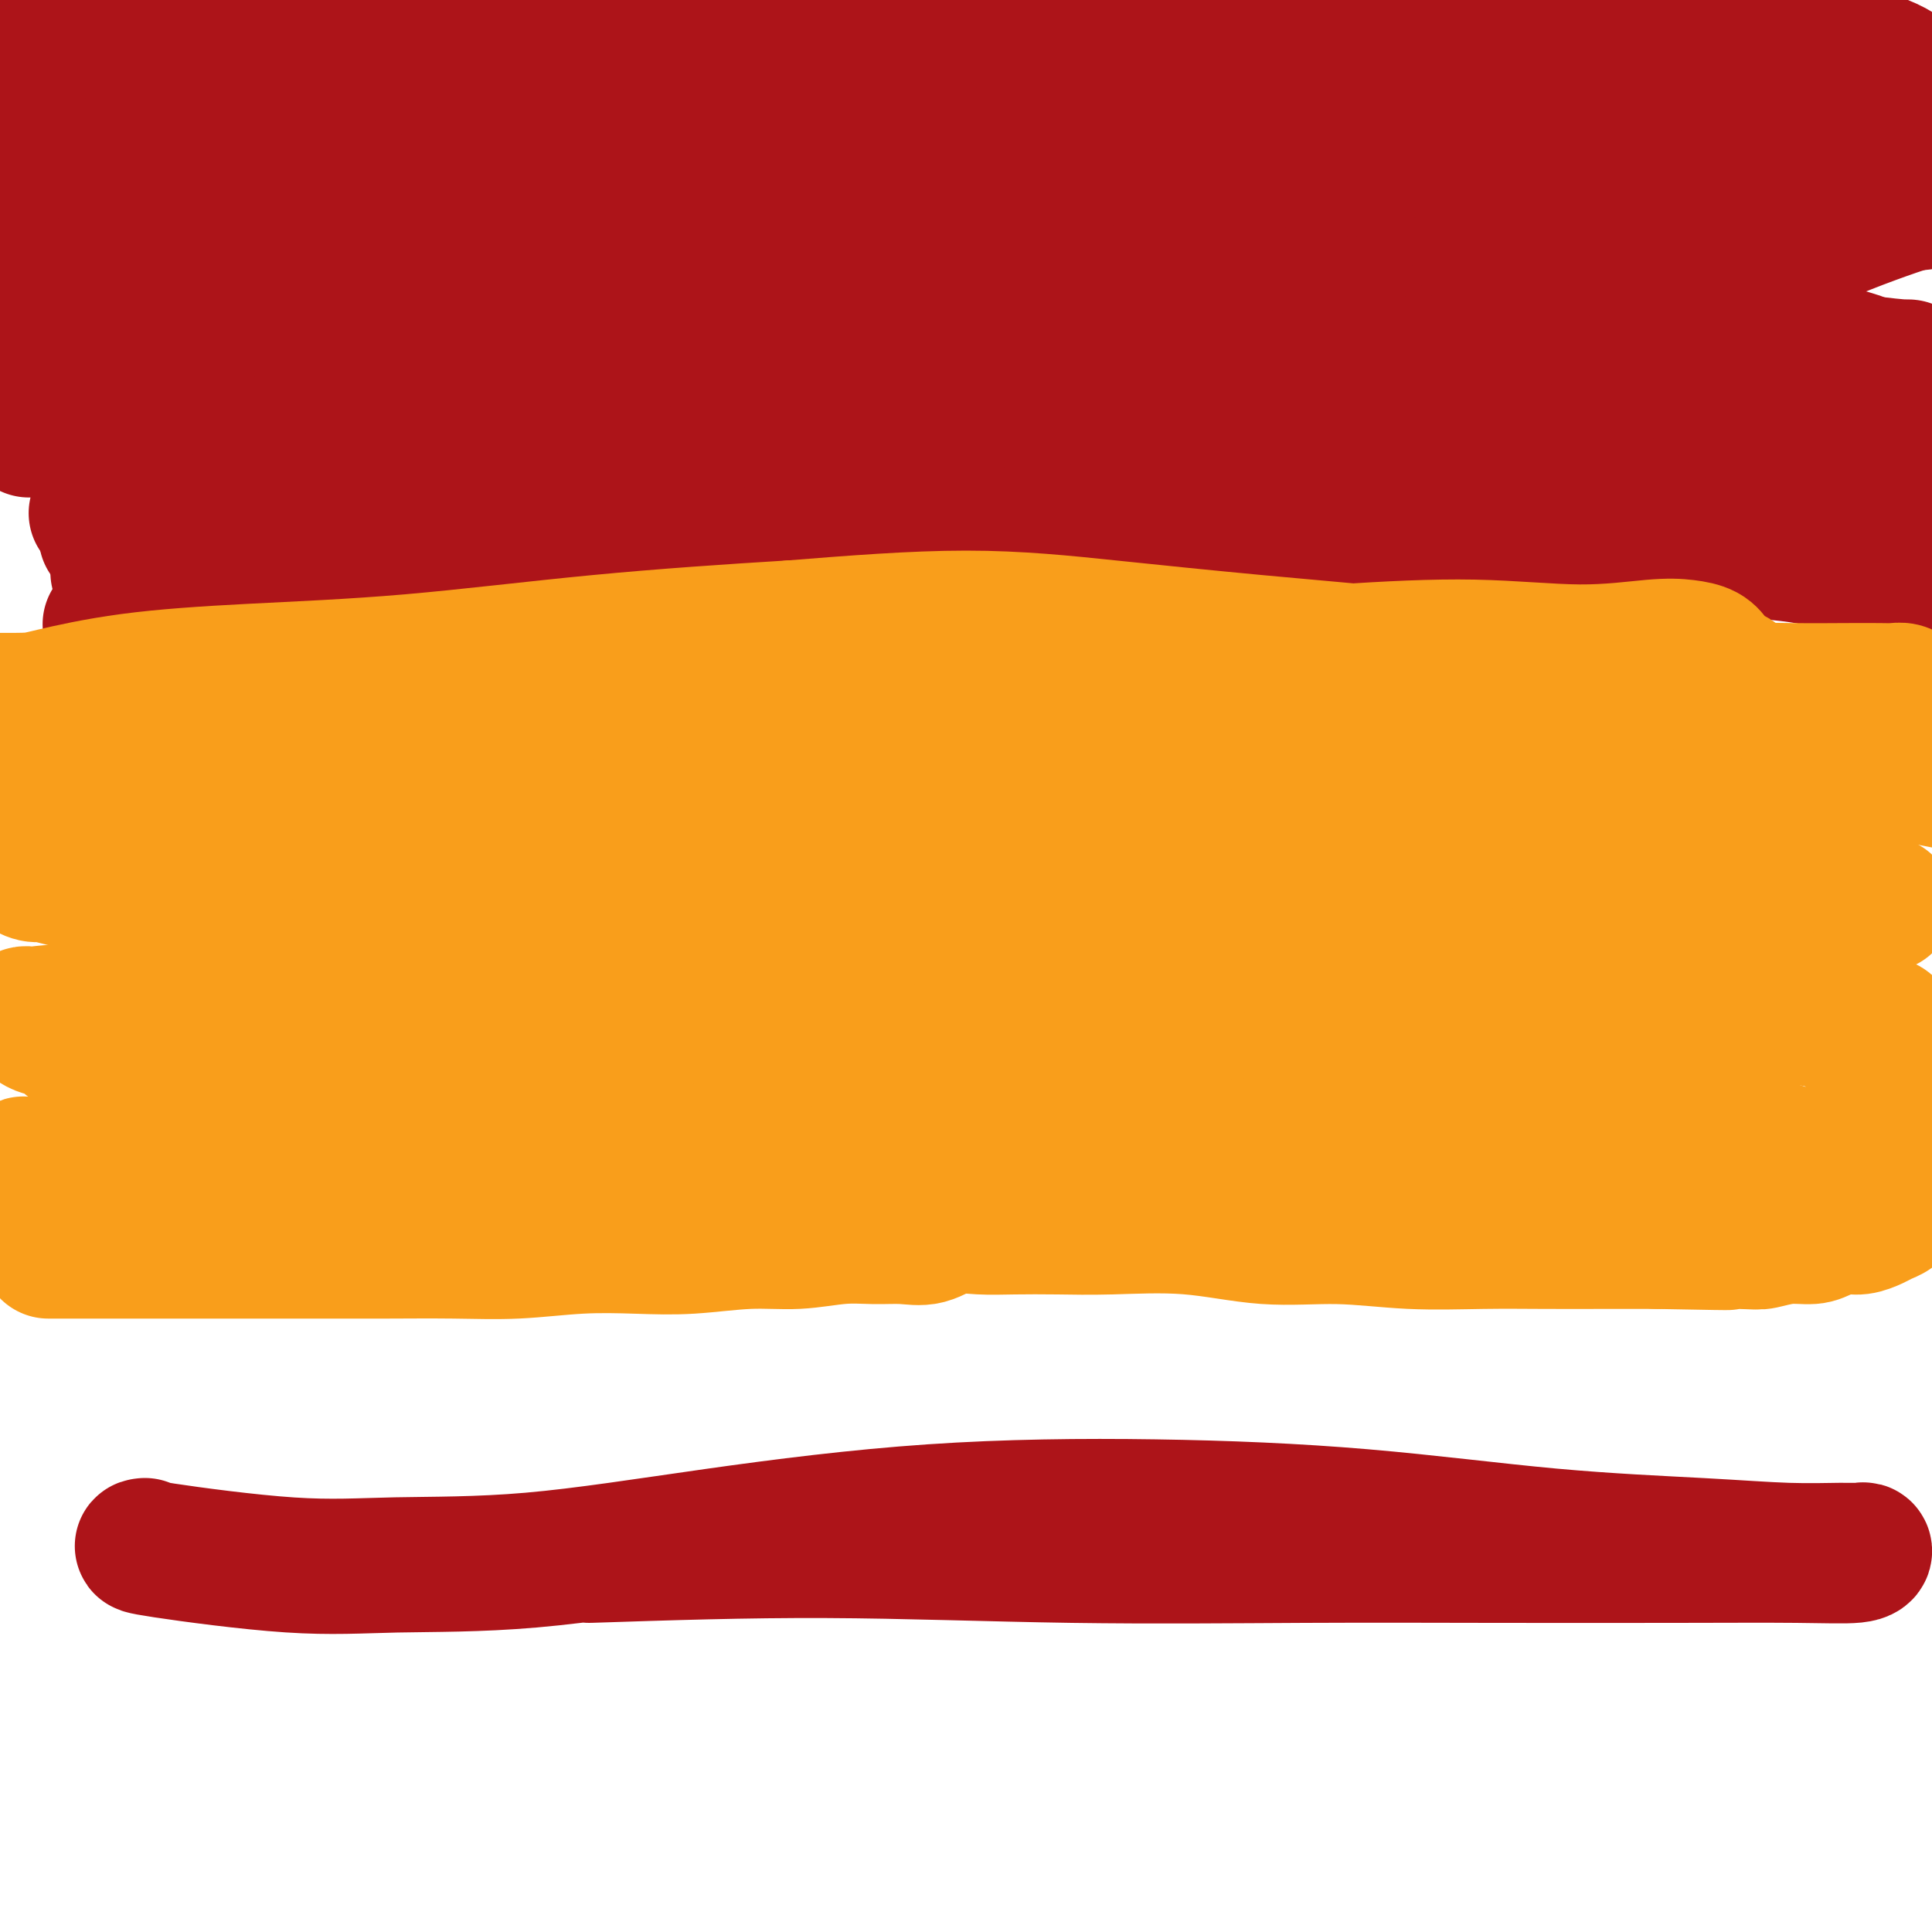 <svg viewBox='0 0 400 400' version='1.1' xmlns='http://www.w3.org/2000/svg' xmlns:xlink='http://www.w3.org/1999/xlink'><g fill='none' stroke='#AD1419' stroke-width='6' stroke-linecap='round' stroke-linejoin='round'><path d='M29,119c3.942,-0.275 7.885,-0.549 13,-1c5.115,-0.451 11.404,-1.077 17,-2c5.596,-0.923 10.500,-2.142 16,-3c5.500,-0.858 11.598,-1.354 17,-2c5.402,-0.646 10.110,-1.441 15,-2c4.890,-0.559 9.962,-0.882 15,-1c5.038,-0.118 10.041,-0.032 15,0c4.959,0.032 9.873,0.009 16,0c6.127,-0.009 13.466,-0.003 21,0c7.534,0.003 15.262,0.002 22,0c6.738,-0.002 12.487,-0.004 18,0c5.513,0.004 10.789,0.015 15,0c4.211,-0.015 7.358,-0.057 9,0c1.642,0.057 1.780,0.212 5,0c3.220,-0.212 9.521,-0.790 14,-1c4.479,-0.210 7.135,-0.053 11,0c3.865,0.053 8.938,-0.000 13,0c4.062,0.000 7.112,0.053 11,0c3.888,-0.053 8.613,-0.211 13,0c4.387,0.211 8.435,0.789 12,1c3.565,0.211 6.645,0.053 10,0c3.355,-0.053 6.985,-0.000 10,0c3.015,0.000 5.416,-0.053 8,0c2.584,0.053 5.350,0.210 7,0c1.650,-0.210 2.185,-0.788 3,-1c0.815,-0.212 1.910,-0.057 3,0c1.090,0.057 2.176,0.015 3,0c0.824,-0.015 1.386,-0.004 2,0c0.614,0.004 1.281,0.001 2,0c0.719,-0.001 1.491,-0.000 2,0c0.509,0.000 0.754,0.000 1,0'/><path d='M368,107c38.223,-0.155 10.781,-0.041 1,0c-9.781,0.041 -1.903,0.011 1,0c2.903,-0.011 0.829,-0.003 0,0c-0.829,0.003 -0.415,0.002 0,0'/></g>
<g fill='none' stroke='#AD1419' stroke-width='28' stroke-linecap='round' stroke-linejoin='round'><path d='M6,89c1.248,-0.472 2.496,-0.943 4,-1c1.504,-0.057 3.265,0.302 15,-1c11.735,-1.302 33.443,-4.265 52,-6c18.557,-1.735 33.963,-2.243 53,-3c19.037,-0.757 41.706,-1.763 69,-3c27.294,-1.237 59.213,-2.703 79,-3c19.787,-0.297 27.440,0.576 37,1c9.560,0.424 21.026,0.400 30,1c8.974,0.600 15.456,1.825 21,2c5.544,0.175 10.151,-0.701 14,0c3.849,0.701 6.942,2.980 9,5c2.058,2.020 3.083,3.783 4,4c0.917,0.217 1.725,-1.111 2,-2c0.275,-0.889 0.016,-1.340 0,-2c-0.016,-0.660 0.211,-1.528 0,-2c-0.211,-0.472 -0.861,-0.547 -2,-1c-1.139,-0.453 -2.768,-1.285 -7,-2c-4.232,-0.715 -11.068,-1.314 -21,-2c-9.932,-0.686 -22.962,-1.457 -35,-2c-12.038,-0.543 -23.086,-0.856 -35,-1c-11.914,-0.144 -24.694,-0.119 -37,0c-12.306,0.119 -24.137,0.332 -41,1c-16.863,0.668 -38.756,1.790 -49,2c-10.244,0.210 -8.838,-0.492 -23,0c-14.162,0.492 -43.891,2.178 -60,4c-16.109,1.822 -18.598,3.781 -23,7c-4.402,3.219 -10.716,7.698 -16,11c-5.284,3.302 -9.538,5.428 -14,7c-4.462,1.572 -9.132,2.592 -11,3c-1.868,0.408 -0.934,0.204 0,0'/><path d='M29,110c13.794,-0.805 27.589,-1.609 41,-2c13.411,-0.391 26.439,-0.367 40,-2c13.561,-1.633 27.654,-4.921 40,-8c12.346,-3.079 22.944,-5.950 33,-7c10.056,-1.050 19.568,-0.281 30,0c10.432,0.281 21.782,0.074 27,0c5.218,-0.074 4.304,-0.016 10,0c5.696,0.016 18.001,-0.009 26,0c7.999,0.009 11.691,0.054 16,0c4.309,-0.054 9.235,-0.207 14,0c4.765,0.207 9.369,0.773 13,1c3.631,0.227 6.289,0.115 8,0c1.711,-0.115 2.477,-0.234 3,0c0.523,0.234 0.805,0.820 1,1c0.195,0.180 0.303,-0.047 -1,0c-1.303,0.047 -4.019,0.368 -4,0c0.019,-0.368 2.771,-1.427 -11,1c-13.771,2.427 -44.067,8.339 -66,11c-21.933,2.661 -35.503,2.072 -52,2c-16.497,-0.072 -35.920,0.373 -53,1c-17.080,0.627 -31.815,1.436 -45,2c-13.185,0.564 -24.819,0.883 -37,1c-12.181,0.117 -24.909,0.034 -30,0c-5.091,-0.034 -2.546,-0.017 0,0'/><path d='M22,111c13.579,0.276 27.157,0.552 42,0c14.843,-0.552 30.950,-1.933 48,-3c17.050,-1.067 35.042,-1.821 53,-2c17.958,-0.179 35.883,0.218 53,-1c17.117,-1.218 33.428,-4.051 48,-7c14.572,-2.949 27.405,-6.014 39,-7c11.595,-0.986 21.951,0.106 32,0c10.049,-0.106 19.791,-1.410 27,0c7.209,1.410 11.886,5.533 16,7c4.114,1.467 7.665,0.277 10,0c2.335,-0.277 3.453,0.360 4,1c0.547,0.640 0.521,1.285 1,2c0.479,0.715 1.462,1.500 2,2c0.538,0.500 0.631,0.714 0,1c-0.631,0.286 -1.987,0.643 -5,1c-3.013,0.357 -7.682,0.712 -18,1c-10.318,0.288 -26.286,0.509 -42,1c-15.714,0.491 -31.175,1.254 -47,2c-15.825,0.746 -32.013,1.476 -47,2c-14.987,0.524 -28.774,0.843 -43,1c-14.226,0.157 -28.892,0.153 -44,1c-15.108,0.847 -30.658,2.547 -46,3c-15.342,0.453 -30.477,-0.340 -45,2c-14.523,2.340 -28.435,7.811 -34,10c-5.565,2.189 -2.782,1.094 0,0'/><path d='M27,122c14.958,-2.445 29.915,-4.889 45,-6c15.085,-1.111 30.296,-0.887 47,-1c16.704,-0.113 34.900,-0.562 52,-1c17.100,-0.438 33.104,-0.865 49,-1c15.896,-0.135 31.683,0.021 46,0c14.317,-0.021 27.165,-0.219 39,0c11.835,0.219 22.656,0.854 32,1c9.344,0.146 17.210,-0.199 24,0c6.790,0.199 12.504,0.940 17,2c4.496,1.060 7.776,2.439 10,3c2.224,0.561 3.394,0.306 4,0c0.606,-0.306 0.650,-0.662 1,-1c0.350,-0.338 1.007,-0.657 1,-1c-0.007,-0.343 -0.678,-0.708 -2,-1c-1.322,-0.292 -3.297,-0.511 -9,-1c-5.703,-0.489 -15.135,-1.249 -28,-2c-12.865,-0.751 -29.163,-1.493 -44,-2c-14.837,-0.507 -28.212,-0.778 -42,-1c-13.788,-0.222 -27.988,-0.395 -42,0c-14.012,0.395 -27.838,1.359 -42,2c-14.162,0.641 -28.662,0.959 -42,2c-13.338,1.041 -25.513,2.804 -36,3c-10.487,0.196 -19.285,-1.177 -27,1c-7.715,2.177 -14.346,7.903 -20,11c-5.654,3.097 -10.330,3.565 -16,4c-5.670,0.435 -12.334,0.839 -15,1c-2.666,0.161 -1.333,0.081 0,0'/><path d='M35,118c2.948,-0.506 5.896,-1.011 20,-2c14.104,-0.989 39.366,-2.461 53,-3c13.634,-0.539 15.642,-0.143 19,0c3.358,0.143 8.067,0.034 11,0c2.933,-0.034 4.090,0.006 5,0c0.910,-0.006 1.572,-0.058 2,0c0.428,0.058 0.621,0.226 1,0c0.379,-0.226 0.942,-0.846 -1,0c-1.942,0.846 -6.389,3.159 -13,5c-6.611,1.841 -15.385,3.211 -25,5c-9.615,1.789 -20.071,3.999 -28,5c-7.929,1.001 -13.332,0.794 -19,0c-5.668,-0.794 -11.603,-2.175 -18,-4c-6.397,-1.825 -13.256,-4.093 -16,-5c-2.744,-0.907 -1.372,-0.454 0,0'/><path d='M26,82c17.439,-2.384 34.878,-4.768 44,-6c9.122,-1.232 9.928,-1.312 18,-2c8.072,-0.688 23.411,-1.983 39,-3c15.589,-1.017 31.428,-1.754 47,-2c15.572,-0.246 30.877,-0.000 46,0c15.123,0.000 30.065,-0.245 44,0c13.935,0.245 26.864,0.980 39,2c12.136,1.020 23.480,2.326 34,3c10.520,0.674 20.216,0.716 28,1c7.784,0.284 13.656,0.808 18,1c4.344,0.192 7.160,0.050 9,0c1.840,-0.050 2.704,-0.008 3,0c0.296,0.008 0.024,-0.018 0,0c-0.024,0.018 0.200,0.079 -1,0c-1.200,-0.079 -3.825,-0.299 -9,-1c-5.175,-0.701 -12.898,-1.884 -25,-3c-12.102,-1.116 -28.581,-2.166 -44,-4c-15.419,-1.834 -29.779,-4.451 -46,-8c-16.221,-3.549 -34.305,-8.030 -53,-11c-18.695,-2.970 -38.002,-4.430 -57,-5c-18.998,-0.570 -37.689,-0.251 -54,0c-16.311,0.251 -30.243,0.435 -42,0c-11.757,-0.435 -21.339,-1.490 -29,-2c-7.661,-0.510 -13.401,-0.476 -18,-1c-4.599,-0.524 -8.058,-1.607 -10,-2c-1.942,-0.393 -2.366,-0.095 -3,0c-0.634,0.095 -1.478,-0.013 -2,0c-0.522,0.013 -0.720,0.147 -1,0c-0.280,-0.147 -0.640,-0.573 -1,-1'/><path d='M0,38c-9.866,-1.155 -2.531,-1.041 0,-1c2.531,0.041 0.259,0.011 2,0c1.741,-0.011 7.497,-0.002 20,0c12.503,0.002 31.755,-0.001 50,0c18.245,0.001 35.484,0.007 55,0c19.516,-0.007 41.311,-0.026 62,0c20.689,0.026 40.274,0.098 59,0c18.726,-0.098 36.592,-0.366 52,0c15.408,0.366 28.357,1.365 40,2c11.643,0.635 21.981,0.906 30,1c8.019,0.094 13.719,0.010 18,0c4.281,-0.010 7.143,0.054 9,0c1.857,-0.054 2.710,-0.226 3,0c0.290,0.226 0.016,0.851 0,1c-0.016,0.149 0.224,-0.177 0,0c-0.224,0.177 -0.913,0.859 -3,1c-2.087,0.141 -5.574,-0.257 -15,-1c-9.426,-0.743 -24.793,-1.831 -40,-3c-15.207,-1.169 -30.255,-2.418 -47,-3c-16.745,-0.582 -35.189,-0.495 -53,-1c-17.811,-0.505 -34.990,-1.600 -52,-2c-17.010,-0.400 -33.853,-0.103 -50,0c-16.147,0.103 -31.599,0.014 -46,0c-14.401,-0.014 -27.751,0.049 -39,0c-11.249,-0.049 -20.398,-0.209 -28,0c-7.602,0.209 -13.656,0.788 -17,1c-3.344,0.212 -3.977,0.057 -5,0c-1.023,-0.057 -2.435,-0.016 -3,0c-0.565,0.016 -0.282,0.008 0,0'/><path d='M2,33c-29.396,0.153 -8.887,0.034 -1,0c7.887,-0.034 3.152,0.017 1,0c-2.152,-0.017 -1.722,-0.103 1,0c2.722,0.103 7.735,0.393 19,0c11.265,-0.393 28.783,-1.470 45,-2c16.217,-0.530 31.133,-0.512 47,-2c15.867,-1.488 32.686,-4.484 49,-7c16.314,-2.516 32.122,-4.554 47,-5c14.878,-0.446 28.826,0.701 42,0c13.174,-0.701 25.573,-3.250 37,-5c11.427,-1.750 21.881,-2.699 31,-3c9.119,-0.301 16.902,0.048 23,0c6.098,-0.048 10.509,-0.493 14,0c3.491,0.493 6.060,1.925 8,3c1.940,1.075 3.251,1.793 4,2c0.749,0.207 0.936,-0.096 1,0c0.064,0.096 0.004,0.593 0,1c-0.004,0.407 0.048,0.724 0,1c-0.048,0.276 -0.195,0.511 -3,1c-2.805,0.489 -8.267,1.231 -18,0c-9.733,-1.231 -23.736,-4.435 -37,-6c-13.264,-1.565 -25.787,-1.491 -39,-2c-13.213,-0.509 -27.114,-1.600 -40,-2c-12.886,-0.400 -24.756,-0.107 -36,0c-11.244,0.107 -21.861,0.028 -33,0c-11.139,-0.028 -22.799,-0.006 -34,0c-11.201,0.006 -21.943,-0.004 -32,0c-10.057,0.004 -19.428,0.022 -29,0c-9.572,-0.022 -19.346,-0.083 -27,0c-7.654,0.083 -13.187,0.309 -17,0c-3.813,-0.309 -5.907,-1.155 -8,-2'/><path d='M17,5c-34.392,-0.249 -12.371,0.130 -5,0c7.371,-0.130 0.092,-0.767 -3,-1c-3.092,-0.233 -1.997,-0.062 -2,0c-0.003,0.062 -1.104,0.017 -2,0c-0.896,-0.017 -1.586,-0.004 -1,0c0.586,0.004 2.448,0.001 3,0c0.552,-0.001 -0.207,0.000 5,0c5.207,-0.000 16.381,-0.002 30,0c13.619,0.002 29.685,0.007 45,0c15.315,-0.007 29.880,-0.026 43,0c13.120,0.026 24.796,0.098 37,0c12.204,-0.098 24.935,-0.366 35,0c10.065,0.366 17.464,1.368 23,2c5.536,0.632 9.209,0.896 11,1c1.791,0.104 1.702,0.048 2,0c0.298,-0.048 0.984,-0.087 1,0c0.016,0.087 -0.639,0.300 -4,0c-3.361,-0.300 -9.428,-1.113 -20,-2c-10.572,-0.887 -25.649,-1.847 -39,-2c-13.351,-0.153 -24.976,0.502 -37,1c-12.024,0.498 -24.448,0.839 -35,2c-10.552,1.161 -19.231,3.141 -28,5c-8.769,1.859 -17.628,3.598 -25,5c-7.372,1.402 -13.256,2.466 -19,4c-5.744,1.534 -11.347,3.538 -15,5c-3.653,1.462 -5.354,2.381 -7,3c-1.646,0.619 -3.235,0.939 -4,1c-0.765,0.061 -0.706,-0.137 -1,0c-0.294,0.137 -0.941,0.611 -1,1c-0.059,0.389 0.471,0.695 1,1'/><path d='M5,31c-4.263,1.721 -1.422,0.525 2,1c3.422,0.475 7.424,2.621 15,4c7.576,1.379 18.725,1.990 30,3c11.275,1.010 22.675,2.418 33,3c10.325,0.582 19.575,0.337 27,0c7.425,-0.337 13.025,-0.766 17,-1c3.975,-0.234 6.326,-0.272 8,0c1.674,0.272 2.672,0.854 3,1c0.328,0.146 -0.015,-0.142 0,0c0.015,0.142 0.389,0.716 -1,1c-1.389,0.284 -4.541,0.279 -12,2c-7.459,1.721 -19.226,5.169 -32,9c-12.774,3.831 -26.557,8.045 -38,10c-11.443,1.955 -20.547,1.651 -27,2c-6.453,0.349 -10.257,1.352 -13,2c-2.743,0.648 -4.426,0.942 -6,1c-1.574,0.058 -3.041,-0.121 -4,0c-0.959,0.121 -1.412,0.543 -2,1c-0.588,0.457 -1.311,0.950 -2,1c-0.689,0.050 -1.345,-0.342 -2,0c-0.655,0.342 -1.309,1.418 -2,2c-0.691,0.582 -1.420,0.669 -2,1c-0.580,0.331 -1.011,0.905 0,2c1.011,1.095 3.462,2.709 12,3c8.538,0.291 23.161,-0.743 38,-2c14.839,-1.257 29.895,-2.739 43,-4c13.105,-1.261 24.259,-2.301 32,-4c7.741,-1.699 12.069,-4.057 15,-5c2.931,-0.943 4.466,-0.472 6,0'/><path d='M143,64c8.728,-1.411 4.047,-0.440 2,-1c-2.047,-0.560 -1.459,-2.651 -3,-4c-1.541,-1.349 -5.209,-1.955 -11,-2c-5.791,-0.045 -13.705,0.471 -24,2c-10.295,1.529 -22.972,4.070 -32,5c-9.028,0.930 -14.407,0.249 -20,0c-5.593,-0.249 -11.399,-0.067 -16,0c-4.601,0.067 -7.996,0.018 -12,0c-4.004,-0.018 -8.617,-0.005 -12,0c-3.383,0.005 -5.537,0.003 -7,0c-1.463,-0.003 -2.236,-0.006 -3,0c-0.764,0.006 -1.518,0.022 -2,0c-0.482,-0.022 -0.693,-0.083 -1,0c-0.307,0.083 -0.711,0.310 -1,0c-0.289,-0.310 -0.464,-1.155 6,-3c6.464,-1.845 19.565,-4.688 35,-8c15.435,-3.312 33.204,-7.094 50,-9c16.796,-1.906 32.621,-1.938 48,-2c15.379,-0.062 30.314,-0.154 45,0c14.686,0.154 29.124,0.556 43,2c13.876,1.444 27.191,3.931 40,7c12.809,3.069 25.112,6.720 37,10c11.888,3.280 23.359,6.188 33,8c9.641,1.812 17.450,2.527 24,3c6.550,0.473 11.840,0.704 15,1c3.160,0.296 4.188,0.656 5,1c0.812,0.344 1.406,0.672 2,1'/><path d='M384,75c5.416,0.332 -4.045,-1.838 -12,-4c-7.955,-2.162 -14.406,-4.317 -25,-8c-10.594,-3.683 -25.332,-8.896 -37,-12c-11.668,-3.104 -20.265,-4.100 -28,-5c-7.735,-0.900 -14.607,-1.706 -20,-2c-5.393,-0.294 -9.307,-0.077 -12,0c-2.693,0.077 -4.166,0.014 -5,0c-0.834,-0.014 -1.030,0.022 0,0c1.030,-0.022 3.288,-0.104 3,0c-0.288,0.104 -3.120,0.392 7,0c10.120,-0.392 33.191,-1.464 49,-2c15.809,-0.536 24.355,-0.536 35,-1c10.645,-0.464 23.390,-1.392 32,-2c8.610,-0.608 13.084,-0.895 16,-1c2.916,-0.105 4.273,-0.029 5,0c0.727,0.029 0.823,0.011 1,0c0.177,-0.011 0.434,-0.015 -1,0c-1.434,0.015 -4.558,0.050 -10,0c-5.442,-0.050 -13.201,-0.184 -25,-1c-11.799,-0.816 -27.640,-2.312 -40,-3c-12.360,-0.688 -21.241,-0.566 -27,0c-5.759,0.566 -8.397,1.575 -10,2c-1.603,0.425 -2.172,0.264 -2,0c0.172,-0.264 1.086,-0.632 2,-1'/><path d='M280,35c-16.837,-0.634 -2.930,-0.719 6,-1c8.930,-0.281 12.884,-0.759 19,-1c6.116,-0.241 14.396,-0.247 22,-1c7.604,-0.753 14.534,-2.255 21,-3c6.466,-0.745 12.468,-0.735 17,-1c4.532,-0.265 7.593,-0.806 10,-1c2.407,-0.194 4.161,-0.040 5,0c0.839,0.040 0.762,-0.032 1,0c0.238,0.032 0.790,0.169 1,0c0.210,-0.169 0.079,-0.644 -1,-2c-1.079,-1.356 -3.108,-3.593 -8,-6c-4.892,-2.407 -12.649,-4.985 -20,-7c-7.351,-2.015 -14.295,-3.468 -19,-4c-4.705,-0.532 -7.171,-0.143 -9,0c-1.829,0.143 -3.021,0.039 -4,0c-0.979,-0.039 -1.745,-0.012 -2,0c-0.255,0.012 0.001,0.009 1,0c0.999,-0.009 2.741,-0.025 7,0c4.259,0.025 11.035,0.089 18,0c6.965,-0.089 14.121,-0.333 20,0c5.879,0.333 10.483,1.244 14,2c3.517,0.756 5.948,1.359 8,2c2.052,0.641 3.725,1.320 5,2c1.275,0.680 2.153,1.359 3,2c0.847,0.641 1.664,1.243 2,2c0.336,0.757 0.192,1.668 0,3c-0.192,1.332 -0.433,3.086 -3,5c-2.567,1.914 -7.461,3.987 -17,6c-9.539,2.013 -23.722,3.965 -34,6c-10.278,2.035 -16.651,4.153 -21,6c-4.349,1.847 -6.675,3.424 -9,5'/><path d='M313,49c-13.074,3.581 -5.260,1.034 -2,0c3.260,-1.034 1.966,-0.554 3,-1c1.034,-0.446 4.396,-1.818 9,-3c4.604,-1.182 10.448,-2.173 17,-3c6.552,-0.827 13.811,-1.489 21,-2c7.189,-0.511 14.309,-0.870 20,-1c5.691,-0.130 9.952,-0.031 13,0c3.048,0.031 4.884,-0.006 6,0c1.116,0.006 1.514,0.054 2,0c0.486,-0.054 1.062,-0.209 1,0c-0.062,0.209 -0.762,0.783 -1,1c-0.238,0.217 -0.015,0.077 -3,1c-2.985,0.923 -9.178,2.907 -17,6c-7.822,3.093 -17.273,7.294 -24,11c-6.727,3.706 -10.728,6.918 -13,9c-2.272,2.082 -2.813,3.036 -3,4c-0.187,0.964 -0.019,1.939 1,3c1.019,1.061 2.890,2.209 7,5c4.110,2.791 10.460,7.226 13,9c2.540,1.774 1.270,0.887 0,0'/></g>
<g fill='none' stroke='#F99E1B' stroke-width='28' stroke-linecap='round' stroke-linejoin='round'><path d='M10,259c1.038,0.000 2.076,0.000 5,0c2.924,-0.000 7.732,-0.000 13,0c5.268,0.000 10.994,0.001 18,0c7.006,-0.001 15.292,-0.004 21,0c5.708,0.004 8.837,0.015 13,0c4.163,-0.015 9.360,-0.055 14,0c4.640,0.055 8.723,0.207 13,0c4.277,-0.207 8.748,-0.772 13,-1c4.252,-0.228 8.284,-0.117 12,0c3.716,0.117 7.115,0.242 11,0c3.885,-0.242 8.257,-0.850 12,-1c3.743,-0.150 6.856,0.158 10,0c3.144,-0.158 6.317,-0.782 9,-1c2.683,-0.218 4.876,-0.030 7,0c2.124,0.030 4.178,-0.097 6,0c1.822,0.097 3.411,0.418 5,0c1.589,-0.418 3.179,-1.576 5,-2c1.821,-0.424 3.873,-0.116 6,0c2.127,0.116 4.330,0.039 7,0c2.670,-0.039 5.807,-0.040 9,0c3.193,0.040 6.444,0.119 11,0c4.556,-0.119 10.418,-0.438 16,0c5.582,0.438 10.883,1.634 16,2c5.117,0.366 10.051,-0.098 15,0c4.949,0.098 9.912,0.758 15,1c5.088,0.242 10.302,0.065 15,0c4.698,-0.065 8.880,-0.017 13,0c4.120,0.017 8.177,0.005 12,0c3.823,-0.005 7.411,-0.002 11,0'/><path d='M343,257c24.204,0.469 11.714,0.140 9,0c-2.714,-0.140 4.349,-0.093 8,0c3.651,0.093 3.891,0.231 5,0c1.109,-0.231 3.087,-0.832 5,-1c1.913,-0.168 3.762,0.096 5,0c1.238,-0.096 1.865,-0.551 3,-1c1.135,-0.449 2.780,-0.893 4,-1c1.220,-0.107 2.016,0.124 3,0c0.984,-0.124 2.154,-0.603 3,-1c0.846,-0.397 1.366,-0.713 2,-1c0.634,-0.287 1.382,-0.545 2,-1c0.618,-0.455 1.106,-1.108 1,-2c-0.106,-0.892 -0.807,-2.023 -5,-4c-4.193,-1.977 -11.879,-4.802 -23,-8c-11.121,-3.198 -25.678,-6.771 -40,-9c-14.322,-2.229 -28.409,-3.114 -43,-4c-14.591,-0.886 -29.685,-1.772 -45,-2c-15.315,-0.228 -30.850,0.201 -46,1c-15.150,0.799 -29.916,1.967 -43,3c-13.084,1.033 -24.488,1.930 -35,3c-10.512,1.070 -20.134,2.314 -28,3c-7.866,0.686 -13.977,0.815 -20,2c-6.023,1.185 -11.959,3.428 -18,5c-6.041,1.572 -12.186,2.474 -17,3c-4.814,0.526 -8.298,0.678 -11,1c-2.702,0.322 -4.622,0.815 -6,1c-1.378,0.185 -2.215,0.061 -3,0c-0.785,-0.061 -1.520,-0.057 -2,0c-0.480,0.057 -0.706,0.169 -1,0c-0.294,-0.169 -0.655,-0.620 -1,-1c-0.345,-0.380 -0.672,-0.690 -1,-1'/><path d='M5,242c-4.117,0.084 -1.911,0.292 -1,0c0.911,-0.292 0.526,-1.086 1,-1c0.474,0.086 1.807,1.051 6,2c4.193,0.949 11.246,1.883 23,3c11.754,1.117 28.208,2.418 44,3c15.792,0.582 30.921,0.444 47,0c16.079,-0.444 33.109,-1.194 49,-3c15.891,-1.806 30.643,-4.670 45,-7c14.357,-2.330 28.321,-4.128 41,-5c12.679,-0.872 24.075,-0.818 34,-1c9.925,-0.182 18.381,-0.599 25,-1c6.619,-0.401 11.402,-0.784 17,-1c5.598,-0.216 12.011,-0.264 15,0c2.989,0.264 2.555,0.841 3,1c0.445,0.159 1.768,-0.099 3,0c1.232,0.099 2.371,0.555 3,1c0.629,0.445 0.746,0.879 1,1c0.254,0.121 0.645,-0.070 1,0c0.355,0.070 0.673,0.400 -1,0c-1.673,-0.400 -5.338,-1.531 -15,-2c-9.662,-0.469 -25.321,-0.276 -42,0c-16.679,0.276 -34.379,0.636 -53,2c-18.621,1.364 -38.164,3.733 -56,6c-17.836,2.267 -33.966,4.432 -48,4c-14.034,-0.432 -25.971,-3.463 -37,-6c-11.029,-2.537 -21.151,-4.582 -29,-6c-7.849,-1.418 -13.424,-2.209 -19,-3'/><path d='M62,229c-16.121,-2.801 -13.922,-2.302 -16,-3c-2.078,-0.698 -8.433,-2.593 -13,-4c-4.567,-1.407 -7.346,-2.328 -10,-3c-2.654,-0.672 -5.183,-1.097 -7,-2c-1.817,-0.903 -2.923,-2.284 -4,-3c-1.077,-0.716 -2.126,-0.766 -3,-1c-0.874,-0.234 -1.572,-0.650 -2,-1c-0.428,-0.350 -0.584,-0.633 -1,-1c-0.416,-0.367 -1.092,-0.817 -1,-1c0.092,-0.183 0.950,-0.099 1,0c0.050,0.099 -0.710,0.213 1,0c1.710,-0.213 5.889,-0.753 17,-1c11.111,-0.247 29.152,-0.199 47,0c17.848,0.199 35.501,0.551 54,1c18.499,0.449 37.844,0.996 56,1c18.156,0.004 35.122,-0.535 51,-1c15.878,-0.465 30.667,-0.855 45,-1c14.333,-0.145 28.208,-0.046 40,0c11.792,0.046 21.500,0.037 30,0c8.500,-0.037 15.790,-0.102 21,0c5.210,0.102 8.339,0.371 11,1c2.661,0.629 4.853,1.620 6,2c1.147,0.380 1.250,0.151 2,0c0.750,-0.151 2.149,-0.223 3,0c0.851,0.223 1.156,0.740 1,1c-0.156,0.260 -0.773,0.262 -9,-1c-8.227,-1.262 -24.065,-3.789 -40,-6c-15.935,-2.211 -31.968,-4.105 -48,-6'/><path d='M294,200c-24.318,-3.013 -37.112,-4.545 -52,-6c-14.888,-1.455 -31.869,-2.834 -48,-4c-16.131,-1.166 -31.411,-2.118 -46,-3c-14.589,-0.882 -28.485,-1.693 -41,-2c-12.515,-0.307 -23.647,-0.111 -34,0c-10.353,0.111 -19.928,0.136 -28,0c-8.072,-0.136 -14.642,-0.433 -20,-1c-5.358,-0.567 -9.505,-1.405 -12,-2c-2.495,-0.595 -3.339,-0.946 -4,-1c-0.661,-0.054 -1.138,0.191 -2,0c-0.862,-0.191 -2.109,-0.816 -1,-1c1.109,-0.184 4.572,0.075 15,0c10.428,-0.075 27.819,-0.483 45,-1c17.181,-0.517 34.152,-1.142 53,-1c18.848,0.142 39.573,1.051 59,2c19.427,0.949 37.558,1.938 54,3c16.442,1.062 31.197,2.195 45,3c13.803,0.805 26.653,1.281 38,2c11.347,0.719 21.190,1.681 29,2c7.810,0.319 13.586,-0.006 19,0c5.414,0.006 10.465,0.343 14,0c3.535,-0.343 5.552,-1.365 7,-2c1.448,-0.635 2.326,-0.881 3,-1c0.674,-0.119 1.143,-0.109 2,0c0.857,0.109 2.102,0.317 1,0c-1.102,-0.317 -4.551,-1.158 -8,-2'/><path d='M382,185c-5.598,-1.336 -15.592,-3.674 -30,-6c-14.408,-2.326 -33.228,-4.638 -51,-6c-17.772,-1.362 -34.496,-1.773 -51,-2c-16.504,-0.227 -32.789,-0.270 -48,0c-15.211,0.270 -29.349,0.854 -43,1c-13.651,0.146 -26.817,-0.146 -38,0c-11.183,0.146 -20.385,0.731 -28,1c-7.615,0.269 -13.644,0.223 -19,0c-5.356,-0.223 -10.039,-0.622 -14,-1c-3.961,-0.378 -7.201,-0.736 -10,-1c-2.799,-0.264 -5.159,-0.435 -8,-1c-2.841,-0.565 -6.164,-1.523 -9,-2c-2.836,-0.477 -5.184,-0.472 -8,-1c-2.816,-0.528 -6.101,-1.589 -8,-2c-1.899,-0.411 -2.411,-0.174 -3,0c-0.589,0.174 -1.253,0.283 -2,0c-0.747,-0.283 -1.575,-0.958 -2,-1c-0.425,-0.042 -0.446,0.550 0,1c0.446,0.450 1.358,0.759 5,1c3.642,0.241 10.014,0.414 22,0c11.986,-0.414 29.588,-1.416 45,-3c15.412,-1.584 28.636,-3.752 43,-5c14.364,-1.248 29.869,-1.577 45,-2c15.131,-0.423 29.889,-0.940 45,-1c15.111,-0.060 30.577,0.338 45,1c14.423,0.662 27.804,1.589 40,2c12.196,0.411 23.207,0.306 33,0c9.793,-0.306 18.367,-0.813 26,-1c7.633,-0.187 14.324,-0.053 20,0c5.676,0.053 10.338,0.027 15,0'/><path d='M394,157c28.326,0.504 9.640,0.762 4,1c-5.640,0.238 1.764,0.454 5,1c3.236,0.546 2.304,1.420 2,2c-0.304,0.580 0.021,0.866 0,1c-0.021,0.134 -0.387,0.117 -1,0c-0.613,-0.117 -1.474,-0.334 -5,-1c-3.526,-0.666 -9.716,-1.780 -18,-3c-8.284,-1.220 -18.662,-2.547 -31,-4c-12.338,-1.453 -26.636,-3.032 -40,-4c-13.364,-0.968 -25.793,-1.325 -38,-2c-12.207,-0.675 -24.191,-1.668 -38,-2c-13.809,-0.332 -29.444,-0.001 -46,1c-16.556,1.001 -34.032,2.674 -51,5c-16.968,2.326 -33.427,5.305 -48,8c-14.573,2.695 -27.259,5.104 -37,7c-9.741,1.896 -16.535,3.277 -22,4c-5.465,0.723 -9.601,0.786 -12,1c-2.399,0.214 -3.062,0.579 -4,1c-0.938,0.421 -2.150,0.897 -3,1c-0.850,0.103 -1.339,-0.167 -2,0c-0.661,0.167 -1.493,0.772 -2,1c-0.507,0.228 -0.689,0.078 -1,0c-0.311,-0.078 -0.750,-0.085 -1,0c-0.250,0.085 -0.310,0.263 3,0c3.310,-0.263 9.990,-0.967 22,-3c12.010,-2.033 29.349,-5.393 45,-8c15.651,-2.607 29.615,-4.459 44,-6c14.385,-1.541 29.193,-2.770 44,-4'/><path d='M163,154c31.706,-3.596 32.969,-2.084 42,-2c9.031,0.084 25.828,-1.258 39,-2c13.172,-0.742 22.718,-0.882 32,-1c9.282,-0.118 18.299,-0.214 26,-1c7.701,-0.786 14.087,-2.263 20,-3c5.913,-0.737 11.352,-0.733 17,-1c5.648,-0.267 11.505,-0.803 17,-1c5.495,-0.197 10.627,-0.054 15,0c4.373,0.054 7.985,0.017 11,0c3.015,-0.017 5.431,-0.016 7,0c1.569,0.016 2.291,0.047 3,0c0.709,-0.047 1.407,-0.170 2,0c0.593,0.170 1.082,0.635 1,1c-0.082,0.365 -0.736,0.630 -3,1c-2.264,0.370 -6.139,0.846 -14,1c-7.861,0.154 -19.707,-0.015 -33,0c-13.293,0.015 -28.032,0.215 -42,0c-13.968,-0.215 -27.165,-0.845 -40,-1c-12.835,-0.155 -25.308,0.164 -38,0c-12.692,-0.164 -25.601,-0.813 -38,-1c-12.399,-0.187 -24.287,0.087 -36,0c-11.713,-0.087 -23.252,-0.535 -34,-1c-10.748,-0.465 -20.706,-0.948 -29,-1c-8.294,-0.052 -14.925,0.326 -21,1c-6.075,0.674 -11.594,1.645 -17,2c-5.406,0.355 -10.699,0.094 -15,0c-4.301,-0.094 -7.611,-0.023 -11,0c-3.389,0.023 -6.857,-0.004 -9,0c-2.143,0.004 -2.962,0.040 -4,0c-1.038,-0.040 -2.297,-0.154 -3,0c-0.703,0.154 -0.852,0.577 -1,1'/><path d='M7,146c-13.060,0.618 -5.210,0.163 -2,0c3.210,-0.163 1.781,-0.035 1,0c-0.781,0.035 -0.916,-0.022 1,0c1.916,0.022 5.881,0.123 14,0c8.119,-0.123 20.393,-0.471 33,-1c12.607,-0.529 25.547,-1.240 38,-2c12.453,-0.760 24.421,-1.569 37,-2c12.579,-0.431 25.771,-0.485 39,-1c13.229,-0.515 26.495,-1.492 39,-2c12.505,-0.508 24.248,-0.546 36,-1c11.752,-0.454 23.514,-1.324 34,-2c10.486,-0.676 19.695,-1.160 28,-1c8.305,0.160 15.706,0.963 22,1c6.294,0.037 11.482,-0.691 15,-1c3.518,-0.309 5.366,-0.199 7,0c1.634,0.199 3.053,0.487 4,1c0.947,0.513 1.420,1.250 2,2c0.580,0.750 1.266,1.513 2,2c0.734,0.487 1.516,0.699 2,1c0.484,0.301 0.672,0.692 1,1c0.328,0.308 0.798,0.532 1,1c0.202,0.468 0.138,1.178 -2,1c-2.138,-0.178 -6.350,-1.244 -12,-2c-5.650,-0.756 -12.739,-1.203 -22,-2c-9.261,-0.797 -20.694,-1.946 -32,-3c-11.306,-1.054 -22.484,-2.015 -33,-3c-10.516,-0.985 -20.370,-1.996 -30,-3c-9.630,-1.004 -19.037,-2.001 -30,-2c-10.963,0.001 -23.481,1.001 -36,2'/><path d='M164,130c-12.707,0.773 -26.476,1.706 -40,3c-13.524,1.294 -26.804,2.949 -39,4c-12.196,1.051 -23.308,1.497 -33,2c-9.692,0.503 -17.964,1.063 -25,2c-7.036,0.937 -12.834,2.251 -16,3c-3.166,0.749 -3.698,0.932 -6,1c-2.302,0.068 -6.372,0.019 -8,0c-1.628,-0.019 -0.814,-0.010 0,0'/><path d='M377,207c1.855,2.037 3.710,4.073 6,7c2.290,2.927 5.016,6.743 8,10c2.984,3.257 6.226,5.954 9,8c2.774,2.046 5.078,3.442 6,4c0.922,0.558 0.461,0.279 0,0'/></g>
<g fill='none' stroke='#AD1419' stroke-width='28' stroke-linecap='round' stroke-linejoin='round'><path d='M30,320c-0.752,0.083 -1.503,0.166 4,1c5.503,0.834 17.262,2.420 26,3c8.738,0.580 14.456,0.154 22,0c7.544,-0.154 16.912,-0.037 28,-1c11.088,-0.963 23.894,-3.005 38,-5c14.106,-1.995 29.511,-3.943 45,-5c15.489,-1.057 31.061,-1.222 46,-1c14.939,0.222 29.245,0.830 43,2c13.755,1.170 26.960,2.902 39,4c12.040,1.098 22.914,1.561 31,2c8.086,0.439 13.382,0.853 18,1c4.618,0.147 8.558,0.025 11,0c2.442,-0.025 3.387,0.046 4,0c0.613,-0.046 0.896,-0.208 1,0c0.104,0.208 0.029,0.788 -2,1c-2.029,0.212 -6.013,0.058 -12,0c-5.987,-0.058 -13.979,-0.020 -25,0c-11.021,0.020 -25.072,0.022 -38,0c-12.928,-0.022 -24.733,-0.068 -39,0c-14.267,0.068 -30.995,0.249 -48,0c-17.005,-0.249 -34.287,-0.928 -51,-1c-16.713,-0.072 -32.856,0.464 -49,1'/></g>
</svg>